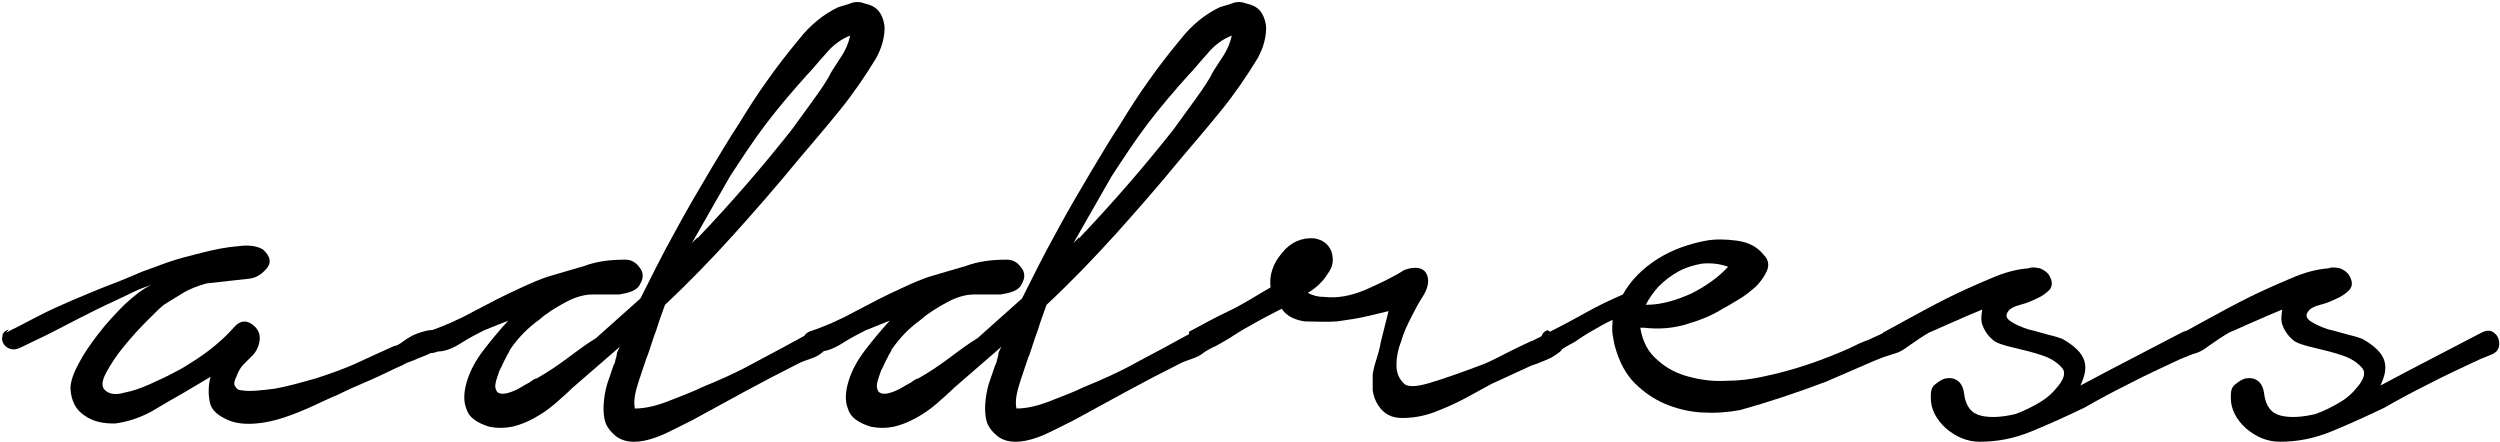<?xml version="1.0" encoding="UTF-8"?><svg id="_レイヤー_2" xmlns="http://www.w3.org/2000/svg" viewBox="0 0 31.58 5.58"><g id="_レイヤー_1-2"><path d="m.08,4.2c.1-.05.22-.11.37-.19.15-.08.31-.15.47-.22.17-.07.33-.14.49-.2.16-.06.29-.12.39-.16.06-.02.16-.06.3-.11.14-.05.3-.09.46-.13s.31-.07.45-.08c.14-.02.24,0,.31.04.1.09.11.17.05.24-.06.07-.13.12-.22.13l-.54.06c-.11.03-.21.07-.28.11s-.16.1-.26.16c-.04.03-.11.1-.21.2-.1.1-.2.21-.29.32-.1.12-.17.23-.23.34-.06.11-.06.19,0,.23.05.04.13.05.23.02.11-.02.22-.06.33-.11.11-.05.22-.1.31-.15.1-.05.16-.09.19-.11.23-.14.42-.3.56-.46.07-.08.15-.09.23-.03s.11.14.08.25c-.02.06-.04.1-.08.14-.04.04-.08.08-.11.11-.04.04-.07.09-.09.15-.03.06-.04.1-.02.13.02.03.04.05.08.05.11.02.25,0,.42-.02.17-.03.34-.08.52-.13.18-.06.36-.12.53-.2s.33-.15.46-.21c.03,0,.08-.03.13-.07.06-.04.11-.07.17-.09.06-.02.12-.04.17-.04s.1.02.12.07c.03.05.03.09,0,.13-.04.04-.09.07-.15.1-.06.03-.13.05-.19.08-.06.02-.11.04-.14.06-.14.06-.27.13-.41.19s-.28.12-.42.19c-.1.04-.2.09-.31.14s-.23.1-.35.14-.24.07-.37.08-.24,0-.34-.04c-.14-.06-.22-.13-.24-.23-.02-.1-.02-.21.01-.32l-.32.19c-.14.08-.28.16-.43.25-.15.08-.3.13-.46.15-.14,0-.27-.02-.38-.1-.11-.07-.17-.18-.18-.34,0-.08.03-.18.1-.31.06-.12.15-.25.25-.38.1-.13.21-.25.33-.37.12-.11.23-.2.34-.25-.06.02-.15.05-.27.11-.12.06-.26.12-.42.2-.16.08-.32.16-.49.25s-.33.16-.47.23c-.04.02-.08.03-.12.02-.04-.01-.07-.03-.09-.06-.02-.03-.03-.06-.02-.1,0-.04.03-.07.08-.09Z"/><path d="m5.4,4.19c.21-.07.41-.16.59-.26.19-.1.38-.2.58-.29.13-.06.26-.12.4-.16.14-.04.27-.08.41-.12.16-.06.33-.08.52-.08.07,0,.13.03.18.1.05.06.05.13.01.2-.02.05-.06.08-.11.1-.05.02-.1.03-.16.04-.06,0-.12,0-.18,0h-.16c-.11,0-.23.04-.34.1s-.23.13-.33.22c-.14.1-.26.22-.37.38,0,.02-.03.05-.05.1-.03.05-.05.11-.08.16-.02.06-.04.11-.05.16s0,.08.02.11c.02.02.06.03.11.02.05-.01.1-.03.16-.06.05-.03.1-.06.14-.08.04-.03.07-.05.09-.05.14-.08.26-.16.38-.25.12-.09.24-.18.37-.26l.56-.5c.14-.28.28-.56.43-.83.15-.28.31-.55.47-.82.11-.18.22-.37.34-.55.11-.18.23-.37.36-.55.12-.17.25-.34.4-.52.14-.18.31-.32.5-.41.06-.02.11-.03.16-.05s.11-.02.16,0c.09.02.15.05.19.1.04.05.06.11.07.17s0,.14-.02.22c-.02.08-.05.14-.08.2-.14.23-.29.45-.46.66s-.35.42-.52.62c-.27.33-.55.65-.82.95-.28.31-.57.61-.87.89-.04.11-.08.22-.11.32-.04.1-.07.21-.11.32-.02.04-.03.09-.05.14-.02.06-.04.12-.06.18s-.04.13-.05.19-.01.12,0,.16c.14,0,.29-.04.44-.1.15-.06.29-.11.41-.17.22-.09.45-.19.68-.32.23-.12.45-.24.65-.35.02-.02.06-.03.1-.03.04,0,.08,0,.12,0,.04,0,.06.03.07.06,0,.03,0,.08-.04.13-.04.06-.1.11-.18.14-.08.03-.15.05-.2.08-.22.11-.45.23-.67.35-.22.12-.44.24-.66.36-.06.03-.14.07-.22.11-.08.04-.16.08-.25.11-.09.03-.17.05-.26.05s-.16-.02-.23-.07c-.07-.06-.12-.12-.14-.2-.02-.08-.02-.17-.01-.26.01-.09.03-.18.06-.26.03-.08.05-.16.08-.22,0-.03.02-.06.02-.09,0-.03.02-.06.04-.1l-.6.52c-.06.06-.14.13-.22.2-.08.07-.17.13-.26.18s-.19.09-.28.11c-.1.02-.19.02-.29,0-.16-.05-.26-.12-.29-.23-.04-.1-.03-.22.01-.35s.11-.26.21-.39.2-.25.31-.37l-.3.12c-.08.04-.18.09-.29.16-.11.07-.21.11-.3.11-.05.02-.09.03-.12,0-.03-.02-.05-.05-.07-.08-.01-.03-.01-.07,0-.1,0-.04.04-.06.08-.08Zm3.41-1.18c.21-.22.41-.44.61-.67s.39-.46.58-.7c.08-.11.16-.22.24-.33.08-.11.16-.22.23-.34.02-.05.07-.12.14-.23.07-.1.11-.2.13-.29-.11.04-.22.12-.31.23-.1.11-.17.2-.23.26-.18.2-.36.41-.52.62s-.31.44-.46.67l-.48.84.07-.07Z"/><path d="m10.22,4.19c.21-.07.41-.16.59-.26.19-.1.38-.2.58-.29.13-.06.26-.12.4-.16.14-.04.27-.08.41-.12.16-.06.33-.08.52-.08.07,0,.13.03.18.1.05.06.05.13.01.2-.02.05-.06.08-.11.1-.05.02-.1.03-.16.04-.06,0-.12,0-.18,0h-.16c-.11,0-.23.04-.34.1s-.23.13-.33.22c-.14.1-.26.22-.37.38,0,.02-.03.05-.05.1-.03.05-.05.11-.08.16-.02.06-.04.11-.05.16s0,.08.02.11c.02.02.06.03.11.02.05-.01.1-.03.16-.06.05-.03.1-.06.14-.08.04-.03.07-.05.09-.05.14-.08.26-.16.38-.25.12-.09.24-.18.37-.26l.56-.5c.14-.28.28-.56.43-.83.15-.28.31-.55.47-.82.11-.18.22-.37.34-.55.11-.18.23-.37.36-.55.12-.17.25-.34.4-.52.14-.18.31-.32.5-.41.06-.02.11-.03.16-.05s.11-.02.16,0c.09.02.15.05.19.1.04.05.06.11.07.17s0,.14-.02.22c-.02.08-.05.14-.08.2-.14.23-.29.45-.46.66s-.35.42-.52.62c-.27.33-.55.65-.82.95-.28.31-.57.61-.87.89-.04.11-.08.22-.11.32-.04.1-.07.21-.11.32-.02.04-.03.09-.05.14-.02.06-.04.12-.06.18s-.04.13-.05.19-.01.12,0,.16c.14,0,.29-.04.44-.1.15-.06.29-.11.41-.17.22-.09.45-.19.68-.32.23-.12.45-.24.65-.35.02-.02.06-.03.1-.03.04,0,.08,0,.12,0,.04,0,.06.03.07.06,0,.03,0,.08-.04.13-.04.06-.1.11-.18.14-.08.03-.15.05-.2.08-.22.11-.45.23-.67.35-.22.12-.44.24-.66.36-.06.03-.14.07-.22.11-.08.04-.16.08-.25.11-.09.03-.17.05-.26.05s-.16-.02-.23-.07c-.07-.06-.12-.12-.14-.2-.02-.08-.02-.17-.01-.26.01-.09.03-.18.06-.26.03-.08.05-.16.08-.22,0-.03.02-.06.02-.09,0-.03.02-.06.04-.1l-.6.52c-.06.06-.14.13-.22.2-.08.07-.17.13-.26.18s-.19.09-.28.11c-.1.02-.19.02-.29,0-.16-.05-.26-.12-.29-.23-.04-.1-.03-.22.01-.35s.11-.26.21-.39.2-.25.31-.37l-.3.12c-.08.04-.18.09-.29.16-.11.07-.21.11-.3.11-.05.02-.09.03-.12,0-.03-.02-.05-.05-.07-.08-.01-.03-.01-.07,0-.1,0-.04.04-.06.08-.08Zm3.41-1.18c.21-.22.41-.44.61-.67s.39-.46.58-.7c.08-.11.16-.22.24-.33.08-.11.16-.22.23-.34.02-.05.07-.12.14-.23.07-.1.11-.2.13-.29-.11.04-.22.12-.31.23-.1.11-.17.2-.23.26-.18.2-.36.41-.52.62s-.31.44-.46.67l-.48.84.07-.07Z"/><path d="m15.02,4.19c.17-.09.33-.18.5-.26s.34-.19.53-.3c-.02-.15.03-.3.14-.43.11-.14.25-.2.41-.19.11.02.18.07.22.17.03.1.02.19-.05.28-.06.1-.15.18-.25.24.06.03.12.05.2.05.17.02.34-.01.53-.09.18-.08.35-.16.49-.25.14-.05.24-.03.28.05s.02.18-.05.29c-.04.06-.09.15-.14.25-.05.1-.1.2-.13.31-.04.1-.06.2-.06.3,0,.1.03.17.09.23.04.05.15.05.32,0,.17-.05.4-.13.69-.24.1-.04.19-.09.29-.14.1-.05.2-.1.31-.15.02,0,.06-.03.11-.05.05-.03.09-.05.14-.06.04-.01.08-.01.12,0,.04.01.05.05.05.13,0,.04-.02.08-.05.11-.04.03-.08.06-.12.08-.04.02-.09.04-.14.06s-.08.03-.11.04l-.5.23c-.09.05-.2.11-.33.18-.13.07-.27.13-.4.18-.14.05-.27.07-.4.07s-.23-.05-.3-.16c-.04-.06-.06-.12-.07-.19,0-.07,0-.14,0-.2.01-.07.03-.14.05-.2.02-.07.04-.13.05-.2l.1-.4s-.12.03-.25.06c-.12.03-.26.05-.4.07-.14.01-.28,0-.41,0-.13-.02-.23-.07-.29-.16-.14.07-.25.13-.34.18-.09.05-.18.1-.27.16-.09.06-.17.1-.22.13-.05.02-.1.05-.17.09s-.12.05-.17.02c-.05-.03-.07-.08-.07-.13s.02-.1.07-.12Z"/><path d="m19.58,4.19c.14-.07.29-.15.45-.24.16-.09.31-.16.47-.23.1-.18.25-.33.44-.45.19-.12.4-.19.61-.23.11-.02.24-.02.39,0,.15.02.26.08.34.18.06.06.07.13.04.2-.03.07-.08.14-.14.2-.07.06-.14.12-.23.17-.08.05-.15.09-.19.11-.14.09-.3.15-.47.2s-.35.06-.52.04h-.05c.03.18.1.31.22.41.11.1.24.17.4.21.15.04.31.06.47.05.16,0,.31-.02.45-.05.19-.04.38-.09.56-.15.18-.06.36-.13.54-.21.08-.04.16-.08.25-.11.08-.04.16-.07.23-.11.06-.02.11,0,.17.02.06.03.07.08.02.16-.04.06-.1.11-.17.13-.07.02-.14.05-.19.07l-.6.26c-.37.14-.73.26-1.09.36-.16.03-.32.04-.49.03-.16-.01-.32-.05-.46-.11-.14-.06-.27-.15-.38-.26-.11-.11-.19-.26-.24-.43-.02-.06-.03-.13-.04-.19s0-.12,0-.18c-.09.04-.17.09-.26.14s-.16.1-.22.14c-.04.02-.09.05-.16.09-.06.04-.13.05-.19,0-.05-.03-.07-.08-.07-.13,0-.06.03-.09.08-.11Zm1.22-.34c.19,0,.38-.06.56-.14.18-.09.34-.2.47-.34-.11-.04-.22-.05-.33-.04-.11.02-.21.05-.3.1-.09.05-.17.11-.25.19-.07.08-.12.15-.16.23Z"/><path d="m23.79,4.2c.06-.03.16-.09.31-.17.15-.08.31-.17.49-.26.18-.09.36-.17.55-.25.18-.08.34-.12.48-.13.05-.02.1-.01.15,0,.05.02.09.05.11.08.05.08.05.14.01.19-.04.04-.09.08-.16.11-.06.03-.13.06-.21.08s-.13.05-.15.08c-.04.05-.03.09.03.13.06.04.13.07.22.1.09.02.18.05.26.07.09.02.14.04.17.05.16.09.25.18.28.28.03.1,0,.2-.05.31l.32-.17.96-.5c.06-.03.11-.03.15,0s.07.07.07.14-.03.11-.1.14c-.07.03-.13.05-.19.08-.19.09-.39.18-.58.28-.2.1-.39.2-.58.31-.23.11-.45.21-.67.3s-.43.13-.65.13c-.16,0-.3-.06-.43-.17-.12-.11-.19-.24-.19-.38,0-.07,0-.13.05-.17s.09-.07.14-.08c.06-.01.11,0,.15.03.04.03.07.08.08.16.02.16.09.25.21.28.12.03.27.02.44-.02.11-.04.21-.09.31-.15s.16-.12.2-.17c.1-.11.13-.2.08-.26-.05-.06-.13-.12-.25-.16s-.24-.07-.37-.1-.22-.06-.26-.1c-.07-.06-.11-.13-.13-.19s-.01-.13,0-.19c-.12.05-.24.1-.35.15-.12.05-.22.1-.32.14-.07.04-.16.1-.26.17-.1.08-.19.11-.27.11-.04,0-.07,0-.1-.02-.03-.02-.04-.04-.05-.07s0-.06.01-.09c.01-.03.03-.06.07-.07Z"/><path d="m27.58,4.2c.06-.03.16-.09.31-.17.15-.08.31-.17.49-.26.18-.09.36-.17.55-.25.18-.08.34-.12.48-.13.05-.02.1-.01.15,0,.05.02.09.05.11.08.05.08.05.14.01.19-.04.04-.09.08-.16.11-.06.03-.13.06-.21.08s-.13.05-.15.08c-.04.05-.03.09.03.13.06.04.13.07.22.1.09.02.18.05.26.07.09.02.14.04.17.05.16.09.25.18.28.28.03.1,0,.2-.05.31l.32-.17.96-.5c.06-.03.11-.03.15,0s.07.07.07.14-.03.11-.1.14c-.07.03-.13.05-.19.08-.19.09-.39.18-.58.28-.2.1-.39.2-.58.31-.23.11-.45.21-.67.3s-.43.13-.65.13c-.16,0-.3-.06-.43-.17-.12-.11-.19-.24-.19-.38,0-.07,0-.13.05-.17s.09-.07.14-.08c.06-.01.11,0,.15.03.04.03.07.08.08.16.02.16.09.25.21.28.12.03.27.02.44-.02.11-.04.21-.09.31-.15s.16-.12.2-.17c.1-.11.13-.2.08-.26-.05-.06-.13-.12-.25-.16s-.24-.07-.37-.1-.22-.06-.26-.1c-.07-.06-.11-.13-.13-.19s-.01-.13,0-.19c-.12.05-.24.1-.35.15-.12.05-.22.1-.32.14-.07.04-.16.1-.26.17-.1.08-.19.11-.27.11-.04,0-.07,0-.1-.02-.03-.02-.04-.04-.05-.07s0-.06.01-.09c.01-.03.03-.06.07-.07Z"/></g></svg>